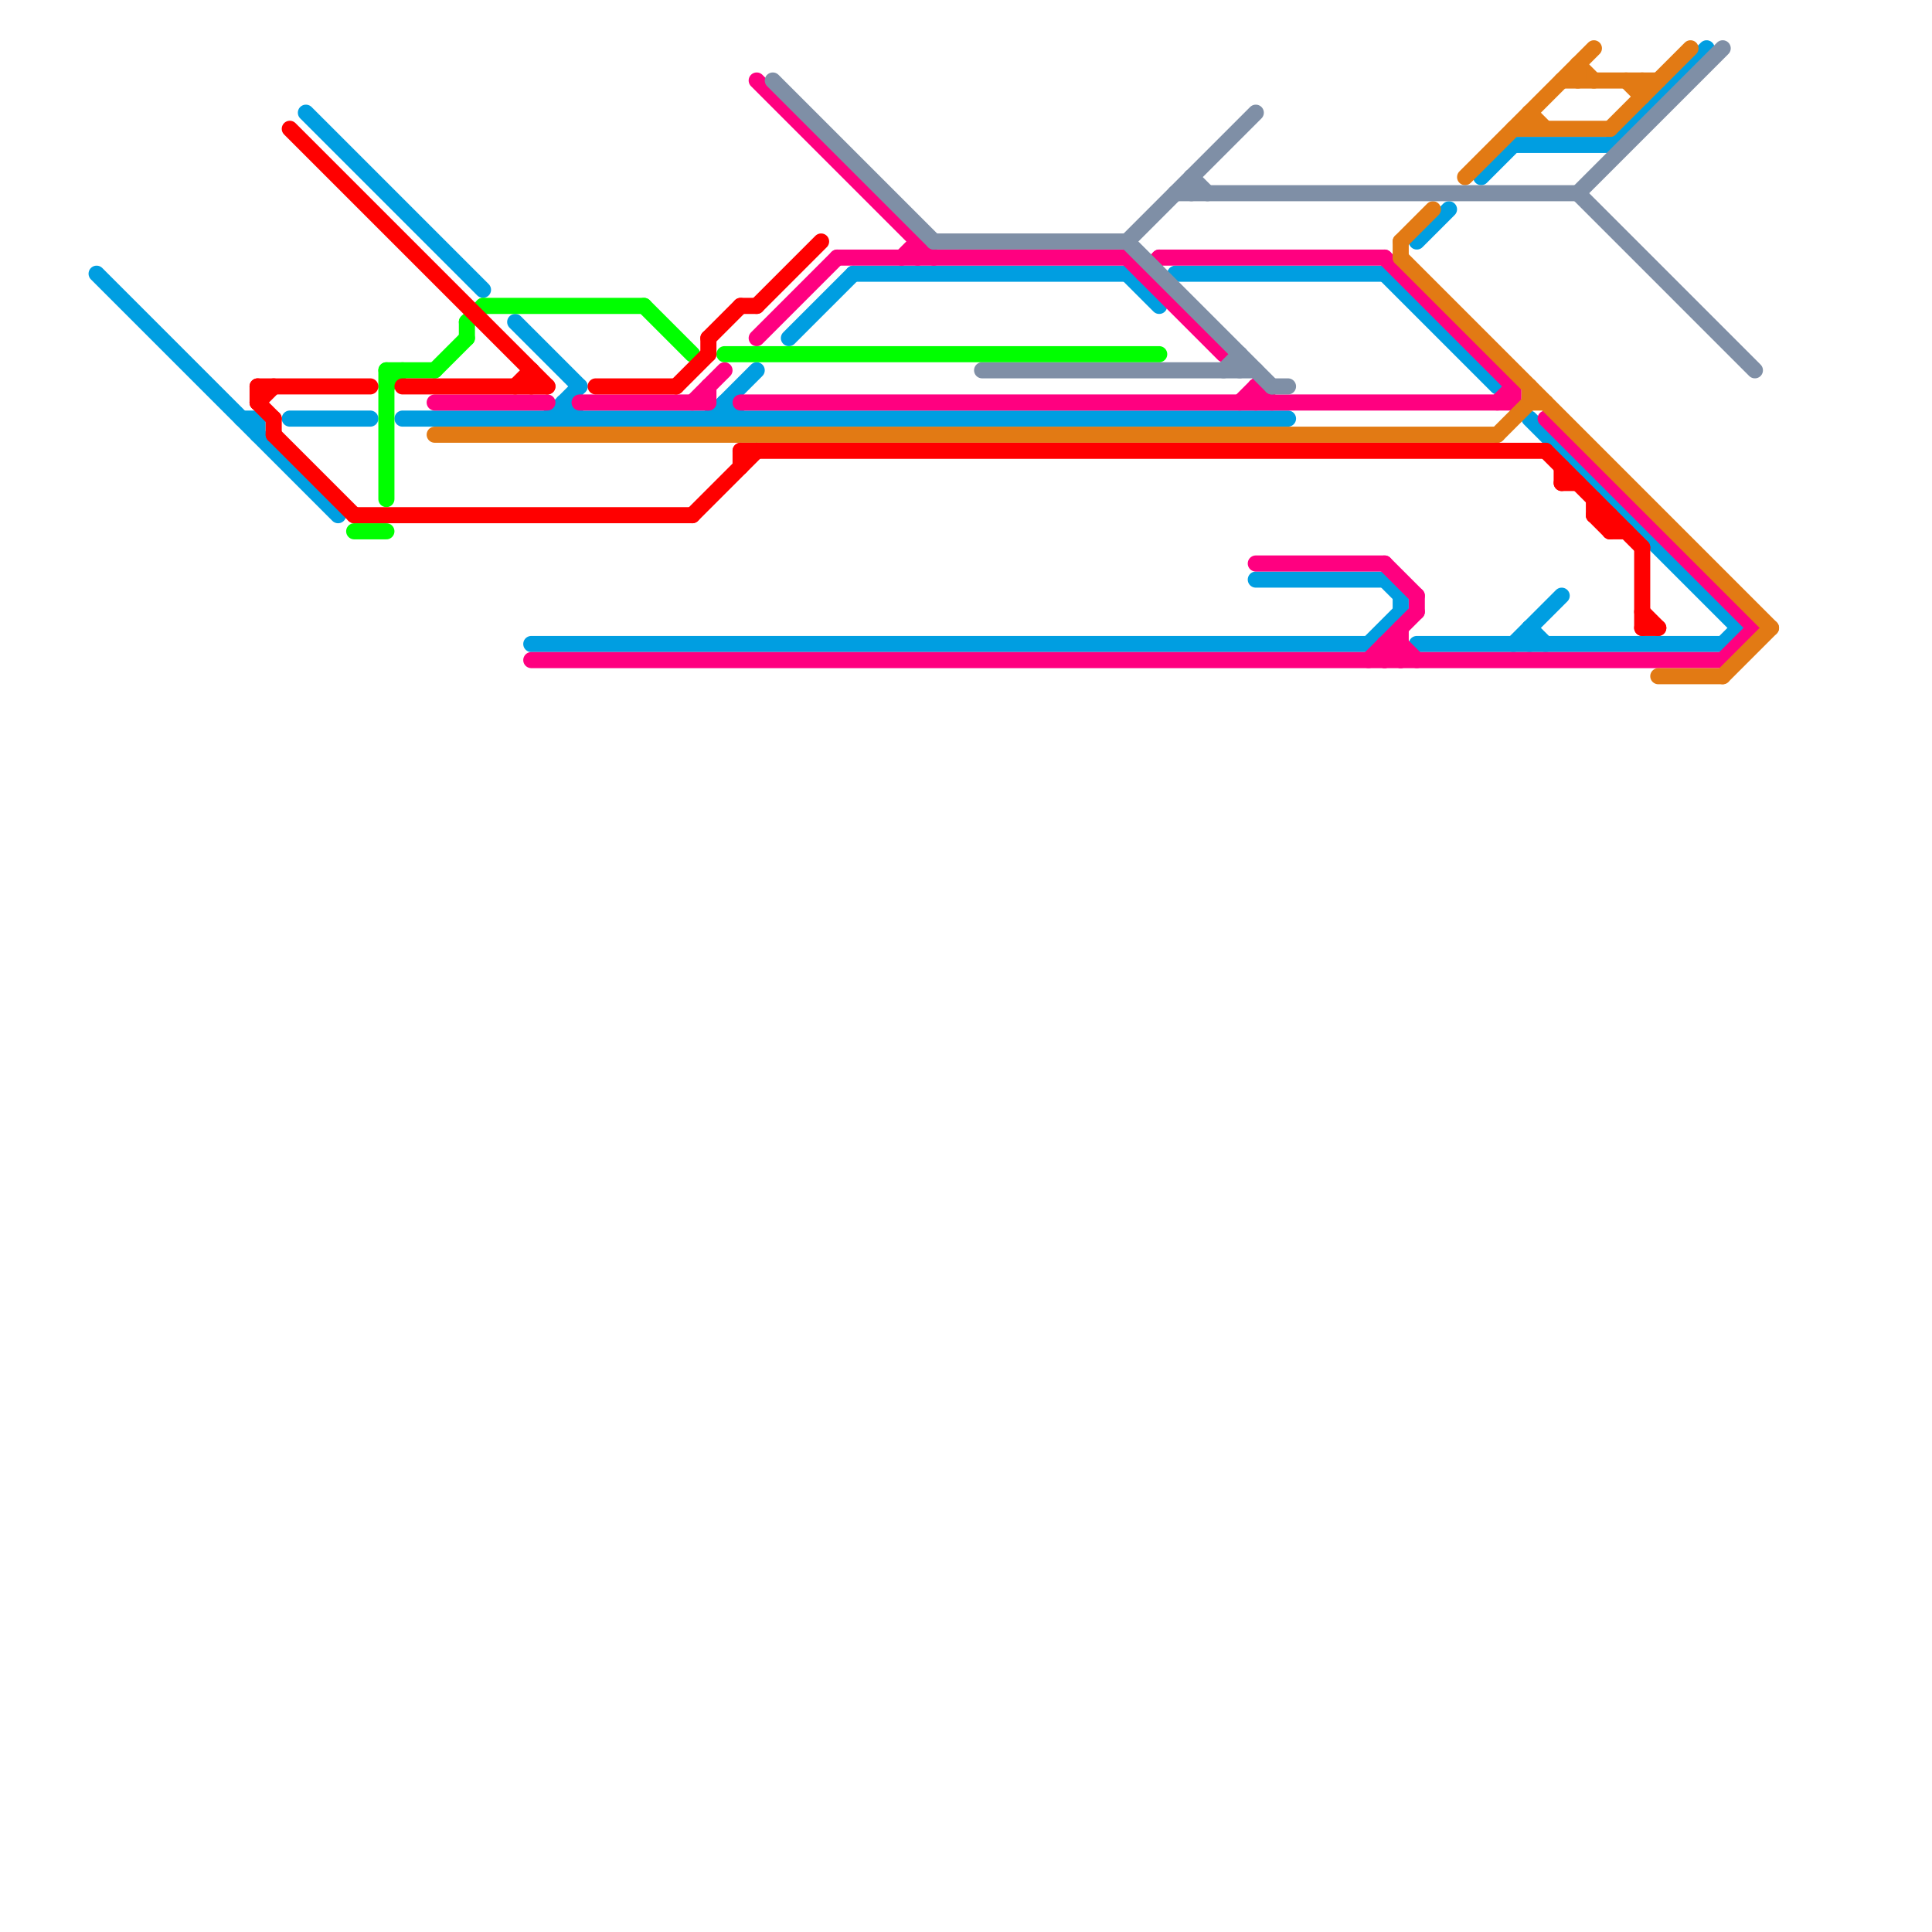 
<svg version="1.1" xmlns="http://www.w3.org/2000/svg" viewBox="0 0 120 120">
<style>text { font: 1px Helvetica; font-weight: 600; white-space: pre; dominant-baseline: central; } line { stroke-width: 1; fill: none; stroke-linecap: round; stroke-linejoin: round; } .c0 { stroke: #009ee1 } .c1 { stroke: #ff0080 } .c2 { stroke: #e27a14 } .c3 { stroke: #7f8fa6 } .c4 { stroke: #00ff00 } .c5 { stroke: #ff0000 }</style><defs><g id="clg-009ee1"><circle r="0.6" fill="#009ee1"/><circle r="0.3" fill="#fff"/></g><g id="clg-00ff00"><circle r="0.6" fill="#00ff00"/><circle r="0.3" fill="#fff"/></g><g id="clg-ff0080"><circle r="0.6" fill="#ff0080"/><circle r="0.3" fill="#fff"/></g><g id="clg-e27a14"><circle r="0.6" fill="#e27a14"/><circle r="0.3" fill="#fff"/></g><g id="clg-7f8fa6"><circle r="0.6" fill="#7f8fa6"/><circle r="0.3" fill="#fff"/></g><g id="csm-009ee1"><circle r="0.4" fill="#009ee1"/><circle r="0.2" fill="#fff"/></g><g id="csm-ff0000"><circle r="0.4" fill="#ff0000"/><circle r="0.2" fill="#fff"/></g><g id="csm-00ff00"><circle r="0.4" fill="#00ff00"/><circle r="0.2" fill="#fff"/></g><g id="csm-e27a14"><circle r="0.4" fill="#e27a14"/><circle r="0.2" fill="#fff"/></g><g id="csm-ff0080"><circle r="0.4" fill="#ff0080"/><circle r="0.2" fill="#fff"/></g><g id="csm-7f8fa6"><circle r="0.4" fill="#7f8fa6"/><circle r="0.2" fill="#fff"/></g></defs><line class="c0" x1="100" y1="9" x2="106" y2="3"/><line class="c0" x1="107" y1="40" x2="108" y2="39"/><line class="c0" x1="34" y1="26" x2="36" y2="24"/><line class="c0" x1="35" y1="25" x2="36" y2="26"/><line class="c0" x1="88" y1="40" x2="107" y2="40"/><line class="c0" x1="19" y1="7" x2="30" y2="18"/><line class="c0" x1="87" y1="37" x2="87" y2="38"/><line class="c0" x1="78" y1="36" x2="86" y2="36"/><line class="c0" x1="92" y1="11" x2="94" y2="9"/><line class="c0" x1="6" y1="17" x2="21" y2="32"/><line class="c0" x1="35" y1="25" x2="35" y2="26"/><line class="c0" x1="16" y1="26" x2="16" y2="27"/><line class="c0" x1="95" y1="26" x2="108" y2="39"/><line class="c0" x1="32" y1="20" x2="36" y2="24"/><line class="c0" x1="45" y1="25" x2="46" y2="26"/><line class="c0" x1="94" y1="40" x2="97" y2="37"/><line class="c0" x1="85" y1="40" x2="87" y2="38"/><line class="c0" x1="88" y1="15" x2="90" y2="13"/><line class="c0" x1="94" y1="9" x2="100" y2="9"/><line class="c0" x1="18" y1="26" x2="23" y2="26"/><line class="c0" x1="95" y1="39" x2="96" y2="40"/><line class="c0" x1="86" y1="17" x2="93" y2="24"/><line class="c0" x1="70" y1="17" x2="72" y2="19"/><line class="c0" x1="25" y1="26" x2="80" y2="26"/><line class="c0" x1="45" y1="25" x2="45" y2="26"/><line class="c0" x1="53" y1="17" x2="70" y2="17"/><line class="c0" x1="33" y1="40" x2="85" y2="40"/><line class="c0" x1="15" y1="26" x2="16" y2="26"/><line class="c0" x1="44" y1="26" x2="47" y2="23"/><line class="c0" x1="86" y1="36" x2="87" y2="37"/><line class="c0" x1="73" y1="17" x2="86" y2="17"/><line class="c0" x1="49" y1="21" x2="53" y2="17"/><line class="c0" x1="95" y1="39" x2="95" y2="40"/><line class="c1" x1="46" y1="25" x2="94" y2="25"/><line class="c1" x1="70" y1="16" x2="76" y2="22"/><line class="c1" x1="72" y1="16" x2="86" y2="16"/><line class="c1" x1="86" y1="35" x2="88" y2="37"/><line class="c1" x1="47" y1="21" x2="52" y2="16"/><line class="c1" x1="43" y1="25" x2="45" y2="23"/><line class="c1" x1="87" y1="39" x2="87" y2="41"/><line class="c1" x1="86" y1="40" x2="87" y2="41"/><line class="c1" x1="71" y1="17" x2="72" y2="16"/><line class="c1" x1="78" y1="24" x2="78" y2="25"/><line class="c1" x1="33" y1="41" x2="107" y2="41"/><line class="c1" x1="56" y1="16" x2="57" y2="15"/><line class="c1" x1="93" y1="25" x2="94" y2="24"/><line class="c1" x1="36" y1="25" x2="44" y2="25"/><line class="c1" x1="88" y1="37" x2="88" y2="38"/><line class="c1" x1="47" y1="5" x2="58" y2="16"/><line class="c1" x1="86" y1="41" x2="87" y2="40"/><line class="c1" x1="86" y1="16" x2="94" y2="24"/><line class="c1" x1="87" y1="40" x2="88" y2="41"/><line class="c1" x1="52" y1="16" x2="70" y2="16"/><line class="c1" x1="86" y1="40" x2="86" y2="41"/><line class="c1" x1="86" y1="40" x2="87" y2="40"/><line class="c1" x1="94" y1="24" x2="94" y2="25"/><line class="c1" x1="107" y1="41" x2="109" y2="39"/><line class="c1" x1="96" y1="26" x2="109" y2="39"/><line class="c1" x1="78" y1="24" x2="79" y2="25"/><line class="c1" x1="44" y1="24" x2="44" y2="25"/><line class="c1" x1="78" y1="35" x2="86" y2="35"/><line class="c1" x1="57" y1="15" x2="57" y2="16"/><line class="c1" x1="27" y1="25" x2="34" y2="25"/><line class="c1" x1="77" y1="25" x2="78" y2="24"/><line class="c1" x1="85" y1="41" x2="88" y2="38"/><line class="c2" x1="87" y1="15" x2="87" y2="16"/><line class="c2" x1="95" y1="24" x2="95" y2="25"/><line class="c2" x1="87" y1="16" x2="110" y2="39"/><line class="c2" x1="95" y1="7" x2="96" y2="8"/><line class="c2" x1="94" y1="8" x2="100" y2="8"/><line class="c2" x1="93" y1="27" x2="95" y2="25"/><line class="c2" x1="87" y1="15" x2="89" y2="13"/><line class="c2" x1="100" y1="8" x2="105" y2="3"/><line class="c2" x1="101" y1="5" x2="102" y2="6"/><line class="c2" x1="103" y1="42" x2="107" y2="42"/><line class="c2" x1="97" y1="5" x2="103" y2="5"/><line class="c2" x1="27" y1="27" x2="93" y2="27"/><line class="c2" x1="98" y1="4" x2="99" y2="5"/><line class="c2" x1="91" y1="11" x2="99" y2="3"/><line class="c2" x1="95" y1="7" x2="95" y2="8"/><line class="c2" x1="95" y1="25" x2="96" y2="25"/><line class="c2" x1="98" y1="4" x2="98" y2="5"/><line class="c2" x1="107" y1="42" x2="110" y2="39"/><line class="c2" x1="102" y1="5" x2="102" y2="6"/><line class="c3" x1="74" y1="11" x2="74" y2="12"/><line class="c3" x1="74" y1="11" x2="75" y2="12"/><line class="c3" x1="73" y1="12" x2="98" y2="12"/><line class="c3" x1="79" y1="24" x2="80" y2="24"/><line class="c3" x1="76" y1="23" x2="77" y2="22"/><line class="c3" x1="61" y1="23" x2="78" y2="23"/><line class="c3" x1="70" y1="15" x2="79" y2="24"/><line class="c3" x1="98" y1="12" x2="109" y2="23"/><line class="c3" x1="77" y1="22" x2="77" y2="23"/><line class="c3" x1="48" y1="5" x2="58" y2="15"/><line class="c3" x1="58" y1="15" x2="70" y2="15"/><line class="c3" x1="98" y1="12" x2="107" y2="3"/><line class="c3" x1="70" y1="15" x2="78" y2="7"/><line class="c4" x1="30" y1="19" x2="40" y2="19"/><line class="c4" x1="22" y1="33" x2="24" y2="33"/><line class="c4" x1="29" y1="20" x2="29" y2="21"/><line class="c4" x1="24" y1="23" x2="24" y2="31"/><line class="c4" x1="24" y1="24" x2="25" y2="23"/><line class="c4" x1="27" y1="23" x2="29" y2="21"/><line class="c4" x1="24" y1="23" x2="27" y2="23"/><line class="c4" x1="29" y1="20" x2="30" y2="19"/><line class="c4" x1="40" y1="19" x2="43" y2="22"/><line class="c4" x1="45" y1="22" x2="72" y2="22"/><line class="c5" x1="46" y1="28" x2="96" y2="28"/><line class="c5" x1="46" y1="19" x2="47" y2="19"/><line class="c5" x1="100" y1="33" x2="101" y2="33"/><line class="c5" x1="25" y1="24" x2="34" y2="24"/><line class="c5" x1="33" y1="23" x2="33" y2="24"/><line class="c5" x1="102" y1="34" x2="102" y2="39"/><line class="c5" x1="96" y1="28" x2="102" y2="34"/><line class="c5" x1="102" y1="38" x2="103" y2="39"/><line class="c5" x1="16" y1="25" x2="17" y2="26"/><line class="c5" x1="102" y1="39" x2="103" y2="39"/><line class="c5" x1="16" y1="24" x2="16" y2="25"/><line class="c5" x1="16" y1="24" x2="23" y2="24"/><line class="c5" x1="17" y1="27" x2="22" y2="32"/><line class="c5" x1="37" y1="24" x2="42" y2="24"/><line class="c5" x1="46" y1="28" x2="46" y2="29"/><line class="c5" x1="97" y1="29" x2="97" y2="30"/><line class="c5" x1="32" y1="24" x2="33" y2="23"/><line class="c5" x1="17" y1="26" x2="17" y2="27"/><line class="c5" x1="42" y1="24" x2="44" y2="22"/><line class="c5" x1="99" y1="32" x2="100" y2="33"/><line class="c5" x1="99" y1="31" x2="99" y2="32"/><line class="c5" x1="18" y1="8" x2="34" y2="24"/><line class="c5" x1="22" y1="32" x2="43" y2="32"/><line class="c5" x1="97" y1="30" x2="98" y2="30"/><line class="c5" x1="100" y1="32" x2="100" y2="33"/><line class="c5" x1="47" y1="19" x2="51" y2="15"/><line class="c5" x1="99" y1="32" x2="100" y2="32"/><line class="c5" x1="16" y1="25" x2="17" y2="24"/><line class="c5" x1="43" y1="32" x2="47" y2="28"/><line class="c5" x1="44" y1="21" x2="44" y2="22"/><line class="c5" x1="44" y1="21" x2="46" y2="19"/>
</svg>
